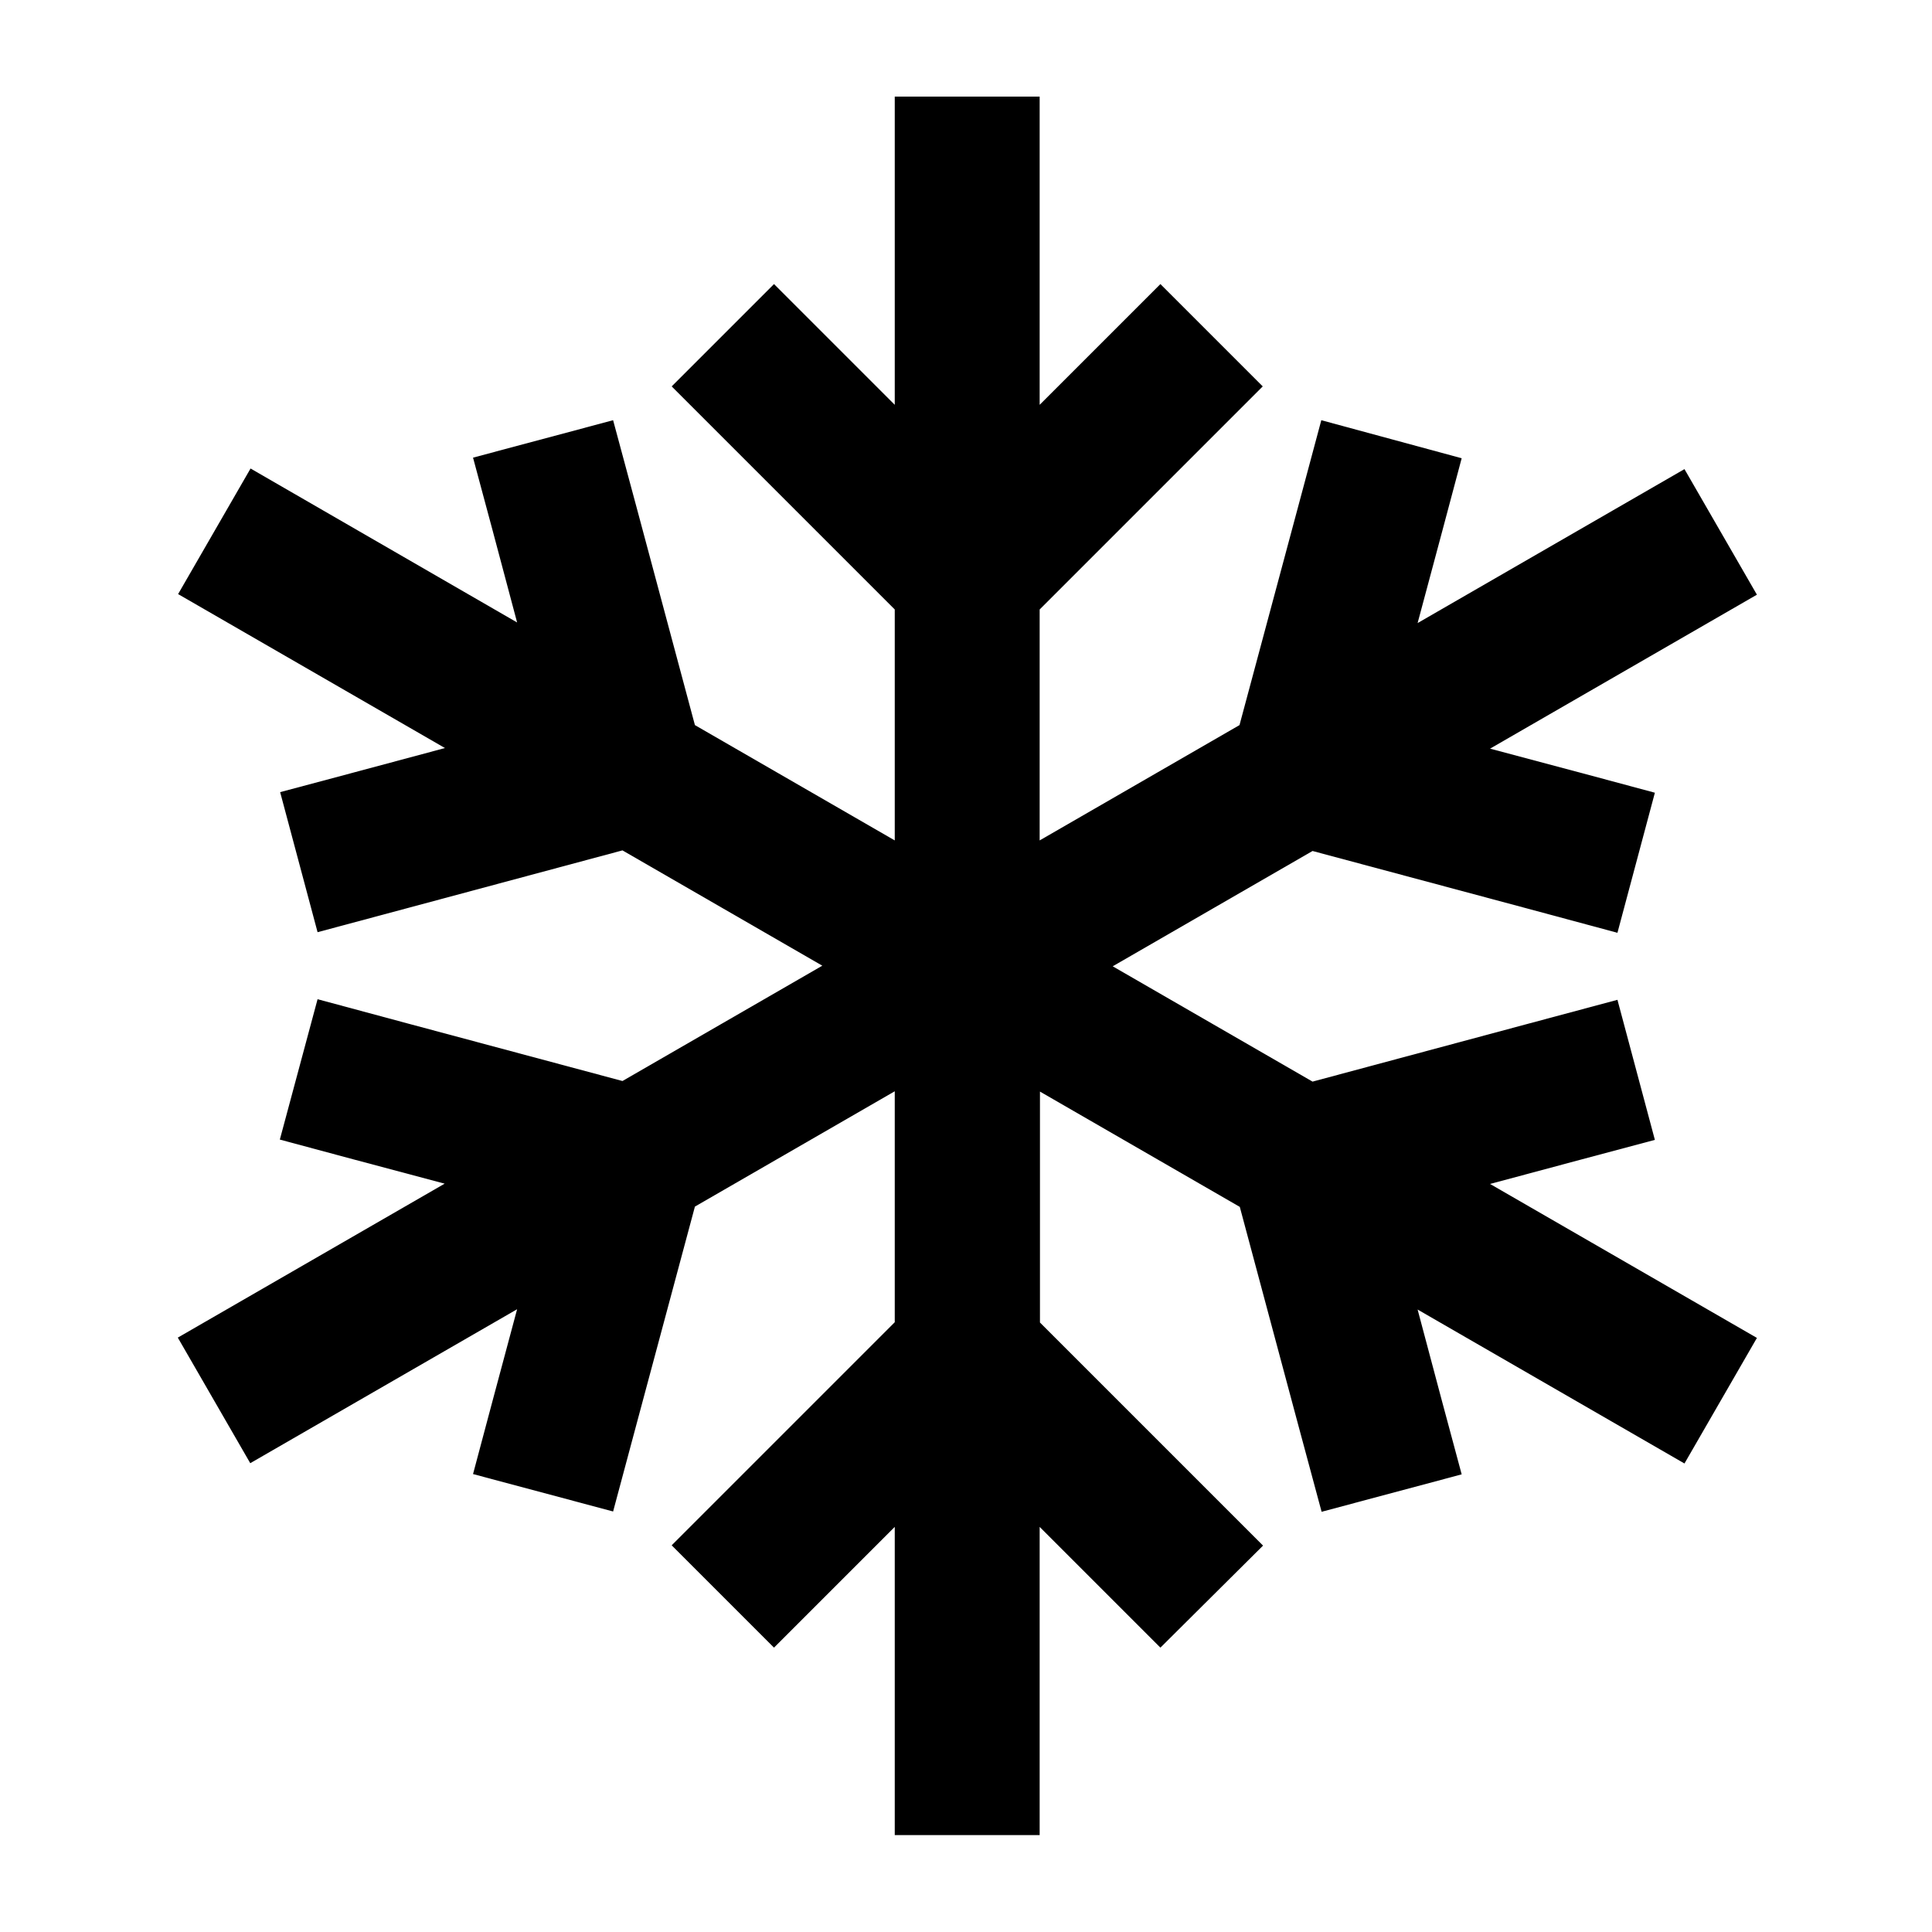 <svg xmlns="http://www.w3.org/2000/svg" viewBox="0 0 640 640"><!--! Font Awesome Pro 7.1.0 by @fontawesome - https://fontawesome.com License - https://fontawesome.com/license (Commercial License) Copyright 2025 Fonticons, Inc. --><path opacity=".4" fill="currentColor" d=""/><path fill="currentColor" d="M344.4 56L344.4 32L296.4 32L296.4 134.1C280 117.7 266.7 104.4 256.4 94.1L222.5 128L296.4 201.9L296.4 278.4L230.2 240.2C213.9 179.2 204.8 145.5 203.1 139.2L156.7 151.6C160.5 165.7 165.4 183.9 171.3 206.2L83 155.2L59 196.8C65.1 200.3 94.5 217.3 147.4 247.8C125 253.8 106.8 258.7 92.8 262.4L105.2 308.8C111.5 307.1 145.2 298.1 206.2 281.7L272.4 319.9L206.2 358.1C145.2 341.8 111.5 332.7 105.2 331L92.7 377.5C106.8 381.3 125 386.2 147.3 392.1C94.4 422.6 65 439.6 58.9 443.1L82.9 484.7C89 481.2 118.4 464.2 171.3 433.7C165.3 456.1 160.4 474.3 156.7 488.3L203.1 500.7C204.8 494.4 213.8 460.7 230.2 399.7L296.4 361.5L296.4 438C251.7 482.7 227.1 507.3 222.5 511.9L256.4 545.8C266.7 535.5 280 522.2 296.4 505.8L296.4 607.9L344.4 607.9L344.4 505.8C360.8 522.2 374.1 535.5 384.4 545.8L418.4 512C413.8 507.4 389.1 482.7 344.5 438.1L344.5 361.6L410.7 399.8C427 460.8 436.1 494.5 437.8 500.8L484.2 488.4C480.4 474.3 475.5 456.1 469.6 433.8C522.5 464.3 551.9 481.3 558 484.8L582 443.2C575.9 439.7 546.5 422.7 493.6 392.2C516 386.2 534.2 381.3 548.2 377.6L535.8 331.2C529.5 332.9 495.8 341.9 434.8 358.3L368.6 320.1L434.8 281.9C495.8 298.2 529.5 307.3 535.8 309L548.2 262.6C534.1 258.8 515.9 253.9 493.6 248C546.5 217.5 575.9 200.5 582 197L558 155.4C551.9 158.9 522.5 175.9 469.6 206.4C475.6 184 480.5 165.8 484.2 151.8L437.7 139.2C436 145.5 427 179.2 410.6 240.2L344.4 278.4L344.4 201.9C389.1 157.2 413.7 132.6 418.3 128L384.4 94.1C374.1 104.4 360.8 117.7 344.4 134.1L344.4 56z"/></svg>